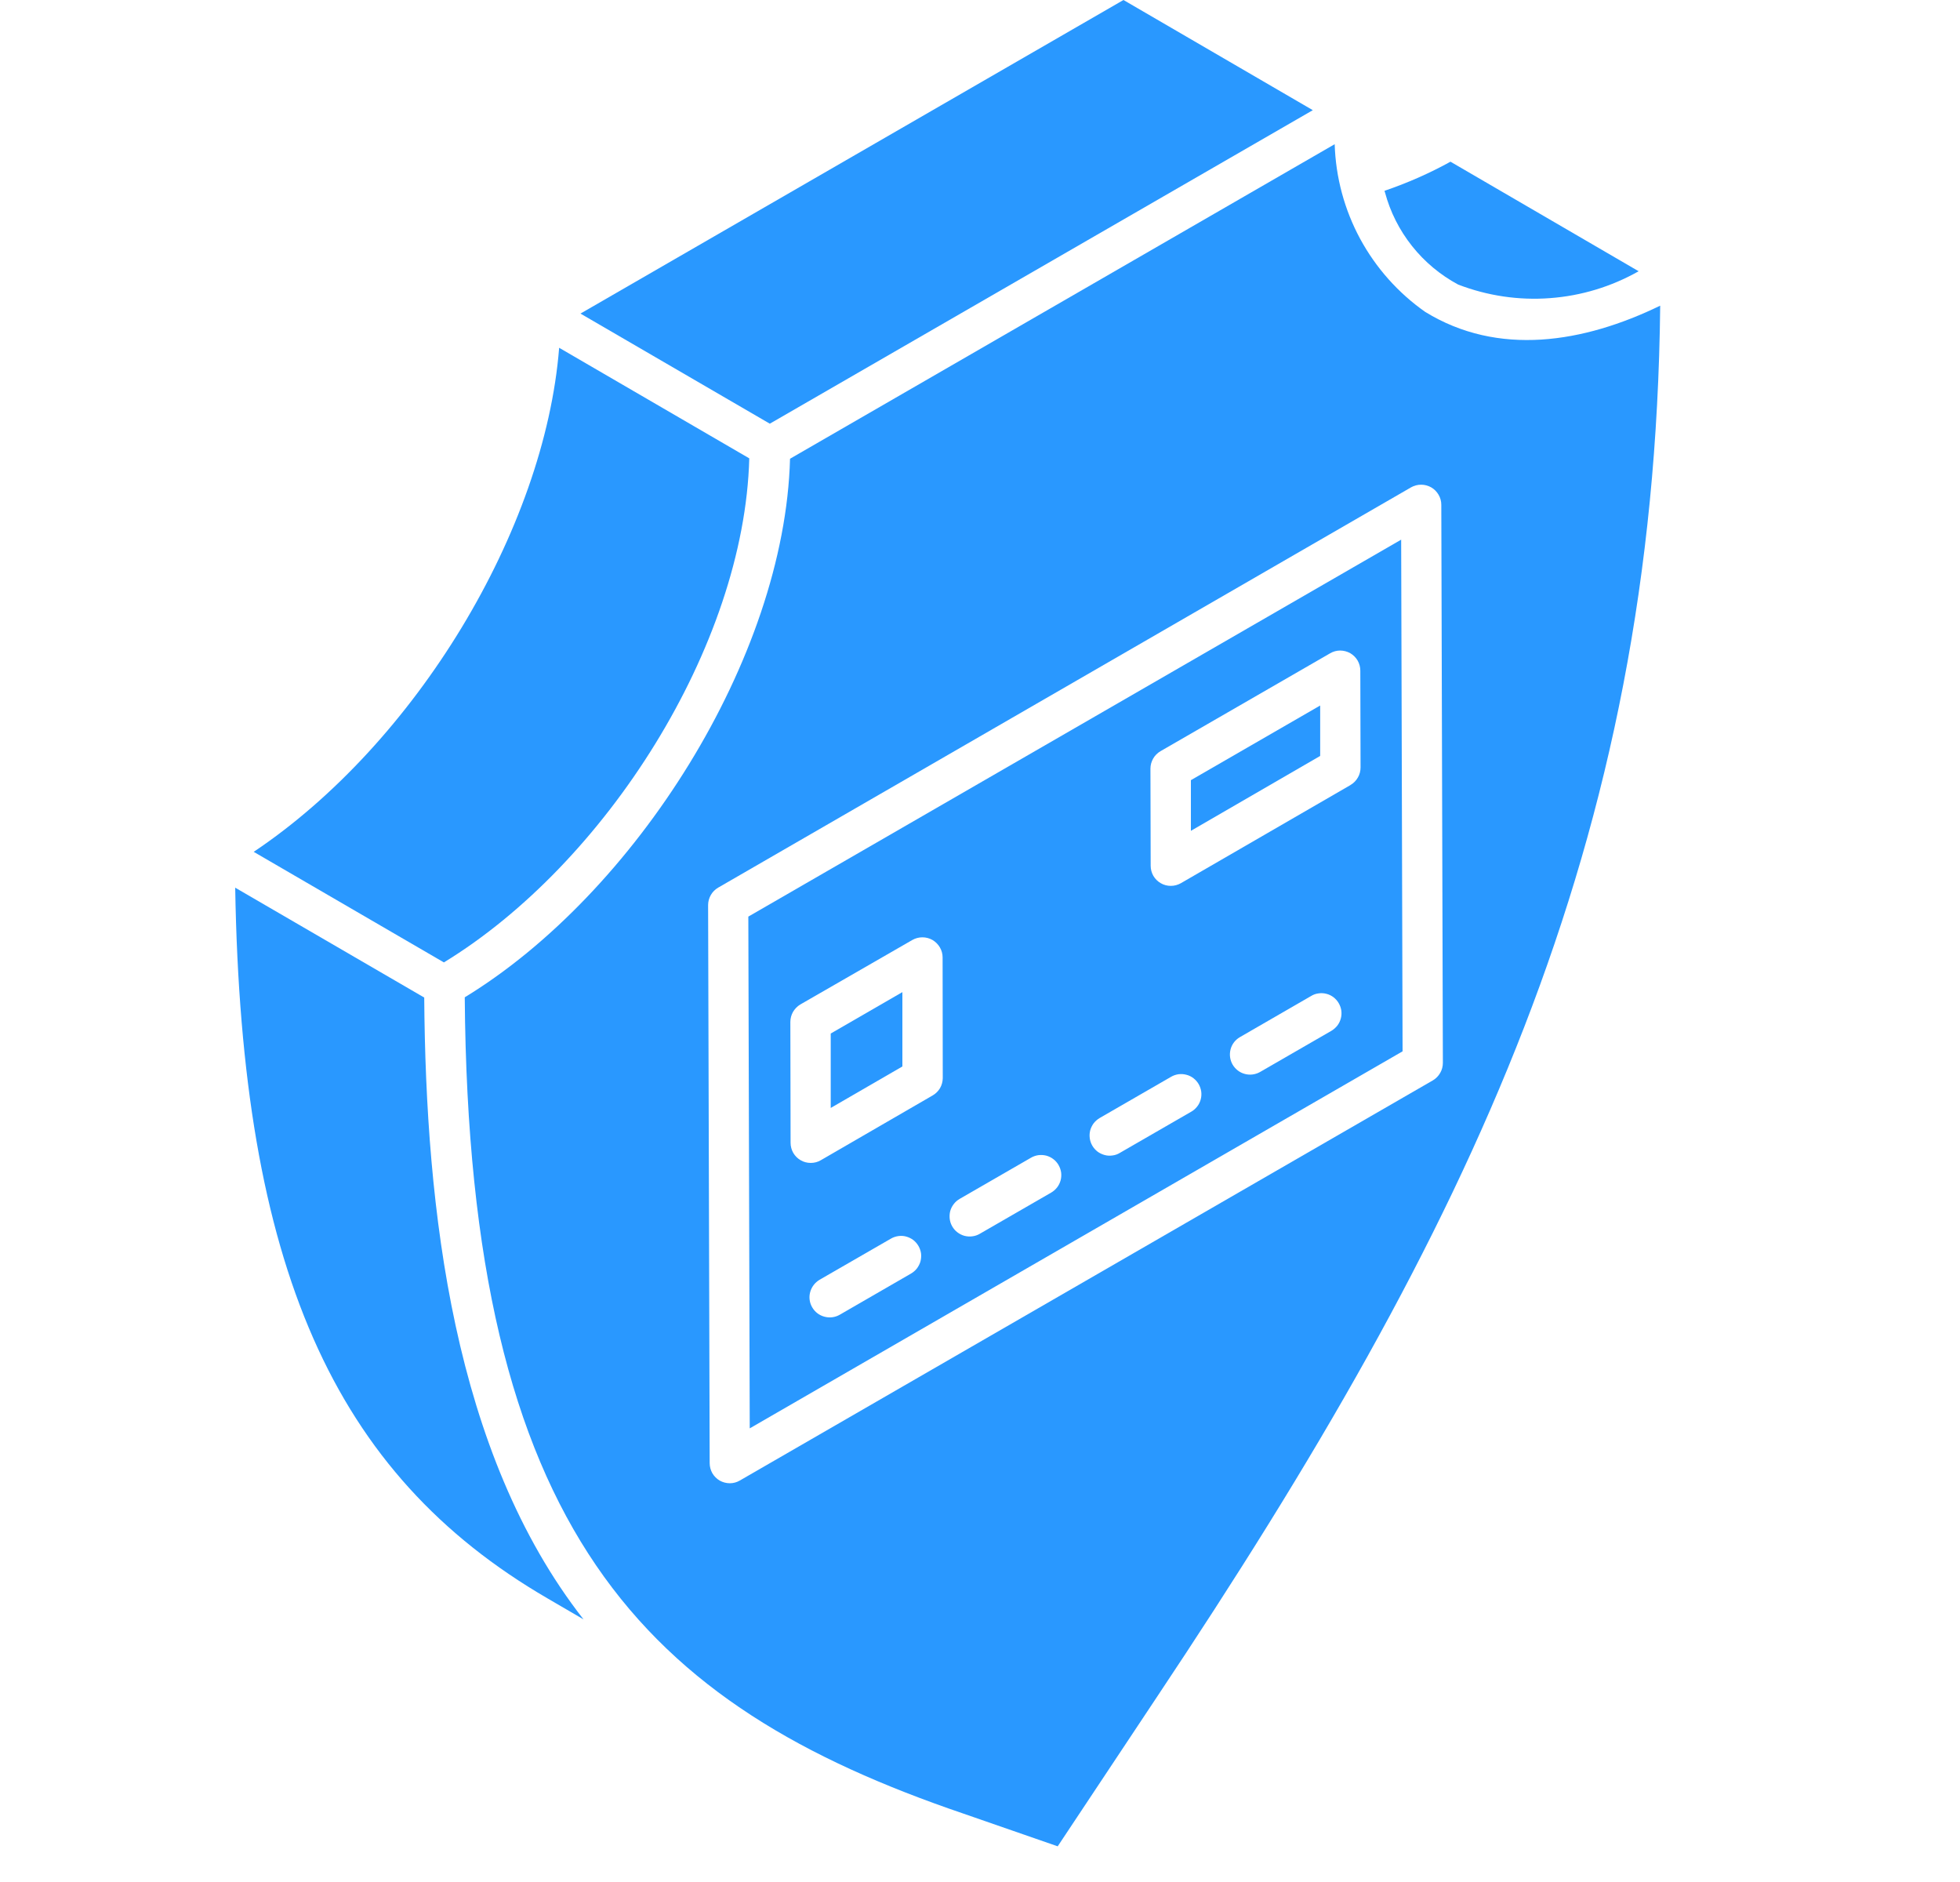 <svg width="25" height="24" viewBox="0 0 25 24" fill="none" xmlns="http://www.w3.org/2000/svg">
<g clip-path="url(#clip0_297_35063)">
<path d="M10.596 13.18V14.129L11.51 13.6V12.652L10.596 13.18Z" fill="#2998FF"/>
<path d="M9.557 5.845L7.132 4.435C6.948 6.759 5.3 9.481 3.236 10.863L5.662 12.273C7.722 11.016 9.494 8.238 9.557 5.845Z" fill="#2998FF"/>
<path d="M3 11.32C3.08 16.153 4.25 18.795 6.985 20.384L7.443 20.651C5.782 18.529 5.431 15.428 5.411 12.721L3 11.32Z" fill="#2998FF"/>
<path d="M16.745 1.405L14.33 0L7.404 3.999L9.819 5.403L16.745 1.405Z" fill="#2998FF"/>
<path d="M18.599 3.629C18.971 3.772 19.371 3.832 19.769 3.802C20.167 3.773 20.553 3.656 20.901 3.459L18.501 2.062C18.233 2.21 17.951 2.334 17.66 2.433C17.66 2.44 17.664 2.448 17.666 2.455C17.733 2.704 17.85 2.936 18.011 3.138C18.171 3.34 18.372 3.507 18.599 3.629V3.629Z" fill="#2998FF"/>
<path d="M18.178 3.977C17.833 3.735 17.549 3.415 17.348 3.044C17.148 2.673 17.037 2.261 17.024 1.839L10.077 5.85C10.009 8.397 8.097 11.396 5.928 12.718C5.979 19.54 8.223 21.744 12.289 23.128L13.491 23.545L14.765 21.628C18.76 15.637 21.103 10.782 21.176 3.898C20.198 4.373 19.109 4.55 18.178 3.977ZM18.277 13.777L9.437 18.88C9.398 18.903 9.354 18.915 9.309 18.915C9.264 18.915 9.219 18.903 9.18 18.881C9.141 18.858 9.109 18.826 9.086 18.787C9.064 18.748 9.052 18.703 9.052 18.658L9.032 11.542C9.032 11.497 9.044 11.453 9.067 11.413C9.089 11.374 9.122 11.342 9.161 11.319L17.998 6.215C18.037 6.193 18.081 6.181 18.127 6.181C18.172 6.181 18.216 6.193 18.255 6.215C18.294 6.237 18.326 6.27 18.349 6.309C18.372 6.348 18.384 6.392 18.384 6.437L18.404 13.553C18.404 13.598 18.393 13.643 18.37 13.682C18.348 13.721 18.316 13.754 18.277 13.777Z" fill="#2998FF"/>
<path d="M9.545 11.689L9.563 18.215L17.89 13.407L17.872 6.882L9.545 11.689ZM11.62 16.241L10.711 16.766C10.652 16.8 10.582 16.809 10.516 16.791C10.45 16.774 10.394 16.731 10.36 16.672C10.325 16.613 10.316 16.542 10.334 16.477C10.352 16.411 10.395 16.355 10.454 16.32L11.363 15.796C11.392 15.779 11.424 15.768 11.458 15.763C11.492 15.758 11.526 15.76 11.558 15.769C11.591 15.778 11.622 15.793 11.649 15.813C11.676 15.834 11.698 15.86 11.715 15.889C11.732 15.918 11.743 15.951 11.748 15.984C11.752 16.018 11.749 16.052 11.741 16.085C11.732 16.117 11.716 16.148 11.696 16.175C11.675 16.202 11.649 16.224 11.62 16.241V16.241ZM11.897 13.969L10.469 14.796C10.43 14.819 10.386 14.83 10.341 14.83C10.296 14.83 10.252 14.819 10.213 14.796C10.174 14.774 10.141 14.741 10.118 14.702C10.096 14.663 10.084 14.619 10.084 14.574L10.081 13.033C10.081 12.987 10.093 12.943 10.115 12.904C10.138 12.865 10.17 12.832 10.209 12.809L11.637 11.987C11.676 11.965 11.72 11.953 11.765 11.953C11.811 11.953 11.855 11.965 11.894 11.987C11.933 12.01 11.965 12.042 11.988 12.081C12.011 12.12 12.023 12.164 12.023 12.209L12.025 13.751C12.024 13.795 12.012 13.839 11.99 13.877C11.967 13.915 11.935 13.947 11.897 13.969V13.969ZM13.407 15.209L12.497 15.734C12.468 15.751 12.436 15.762 12.402 15.766C12.369 15.771 12.335 15.768 12.302 15.76C12.27 15.751 12.239 15.736 12.212 15.715C12.185 15.695 12.163 15.669 12.146 15.64C12.129 15.611 12.118 15.578 12.114 15.545C12.11 15.511 12.112 15.477 12.12 15.445C12.129 15.412 12.144 15.382 12.165 15.355C12.185 15.328 12.211 15.306 12.24 15.289L13.15 14.764C13.179 14.747 13.211 14.736 13.245 14.731C13.279 14.727 13.313 14.729 13.345 14.737C13.378 14.746 13.409 14.761 13.436 14.782C13.463 14.802 13.485 14.828 13.502 14.857C13.519 14.887 13.53 14.919 13.535 14.953C13.539 14.986 13.537 15.02 13.528 15.053C13.519 15.086 13.504 15.116 13.483 15.143C13.462 15.17 13.436 15.192 13.407 15.209V15.209ZM15.194 14.177L14.284 14.702C14.255 14.72 14.223 14.731 14.189 14.735C14.156 14.74 14.121 14.738 14.089 14.729C14.056 14.72 14.025 14.705 13.998 14.685C13.972 14.664 13.949 14.639 13.932 14.609C13.915 14.58 13.904 14.547 13.9 14.514C13.895 14.48 13.898 14.446 13.906 14.414C13.915 14.381 13.931 14.35 13.951 14.323C13.972 14.297 13.998 14.274 14.027 14.257L14.937 13.732C14.966 13.715 14.998 13.704 15.032 13.699C15.066 13.695 15.1 13.697 15.133 13.706C15.165 13.714 15.196 13.729 15.223 13.75C15.25 13.771 15.272 13.796 15.289 13.825C15.306 13.855 15.317 13.887 15.322 13.921C15.326 13.954 15.324 13.989 15.315 14.021C15.306 14.054 15.291 14.085 15.27 14.111C15.249 14.138 15.223 14.161 15.194 14.177ZM16.981 13.146L16.071 13.671C16.012 13.704 15.943 13.713 15.877 13.695C15.812 13.678 15.756 13.634 15.722 13.576C15.688 13.517 15.679 13.447 15.696 13.382C15.713 13.316 15.756 13.26 15.815 13.226L16.724 12.701C16.753 12.683 16.785 12.672 16.819 12.668C16.853 12.663 16.887 12.665 16.92 12.674C16.952 12.682 16.983 12.697 17.01 12.718C17.037 12.739 17.059 12.764 17.076 12.794C17.093 12.823 17.104 12.855 17.109 12.889C17.113 12.923 17.111 12.957 17.102 12.989C17.093 13.022 17.078 13.053 17.057 13.08C17.036 13.106 17.01 13.129 16.981 13.146V13.146ZM17.226 10.011L15.062 11.263C15.023 11.285 14.979 11.297 14.934 11.297C14.889 11.297 14.845 11.286 14.806 11.263C14.767 11.241 14.734 11.208 14.711 11.169C14.689 11.13 14.677 11.086 14.677 11.041L14.674 9.802C14.674 9.757 14.686 9.713 14.709 9.673C14.731 9.634 14.764 9.602 14.803 9.579L16.966 8.331C17.005 8.308 17.049 8.296 17.094 8.296C17.139 8.296 17.184 8.308 17.223 8.33C17.262 8.353 17.294 8.385 17.317 8.424C17.339 8.463 17.351 8.507 17.351 8.553L17.354 9.786C17.354 9.831 17.343 9.876 17.32 9.915C17.297 9.955 17.265 9.988 17.226 10.01V10.011Z" fill="#2998FF"/>
<path d="M15.19 9.949V10.595L16.839 9.64V8.997L15.19 9.949Z" fill="#2998FF"/>
</g>
<defs>
<clipPath id="clip0_297_35063">
<rect width="24.001" height="24" fill="white"/>
</clipPath>
</defs>
</svg>
